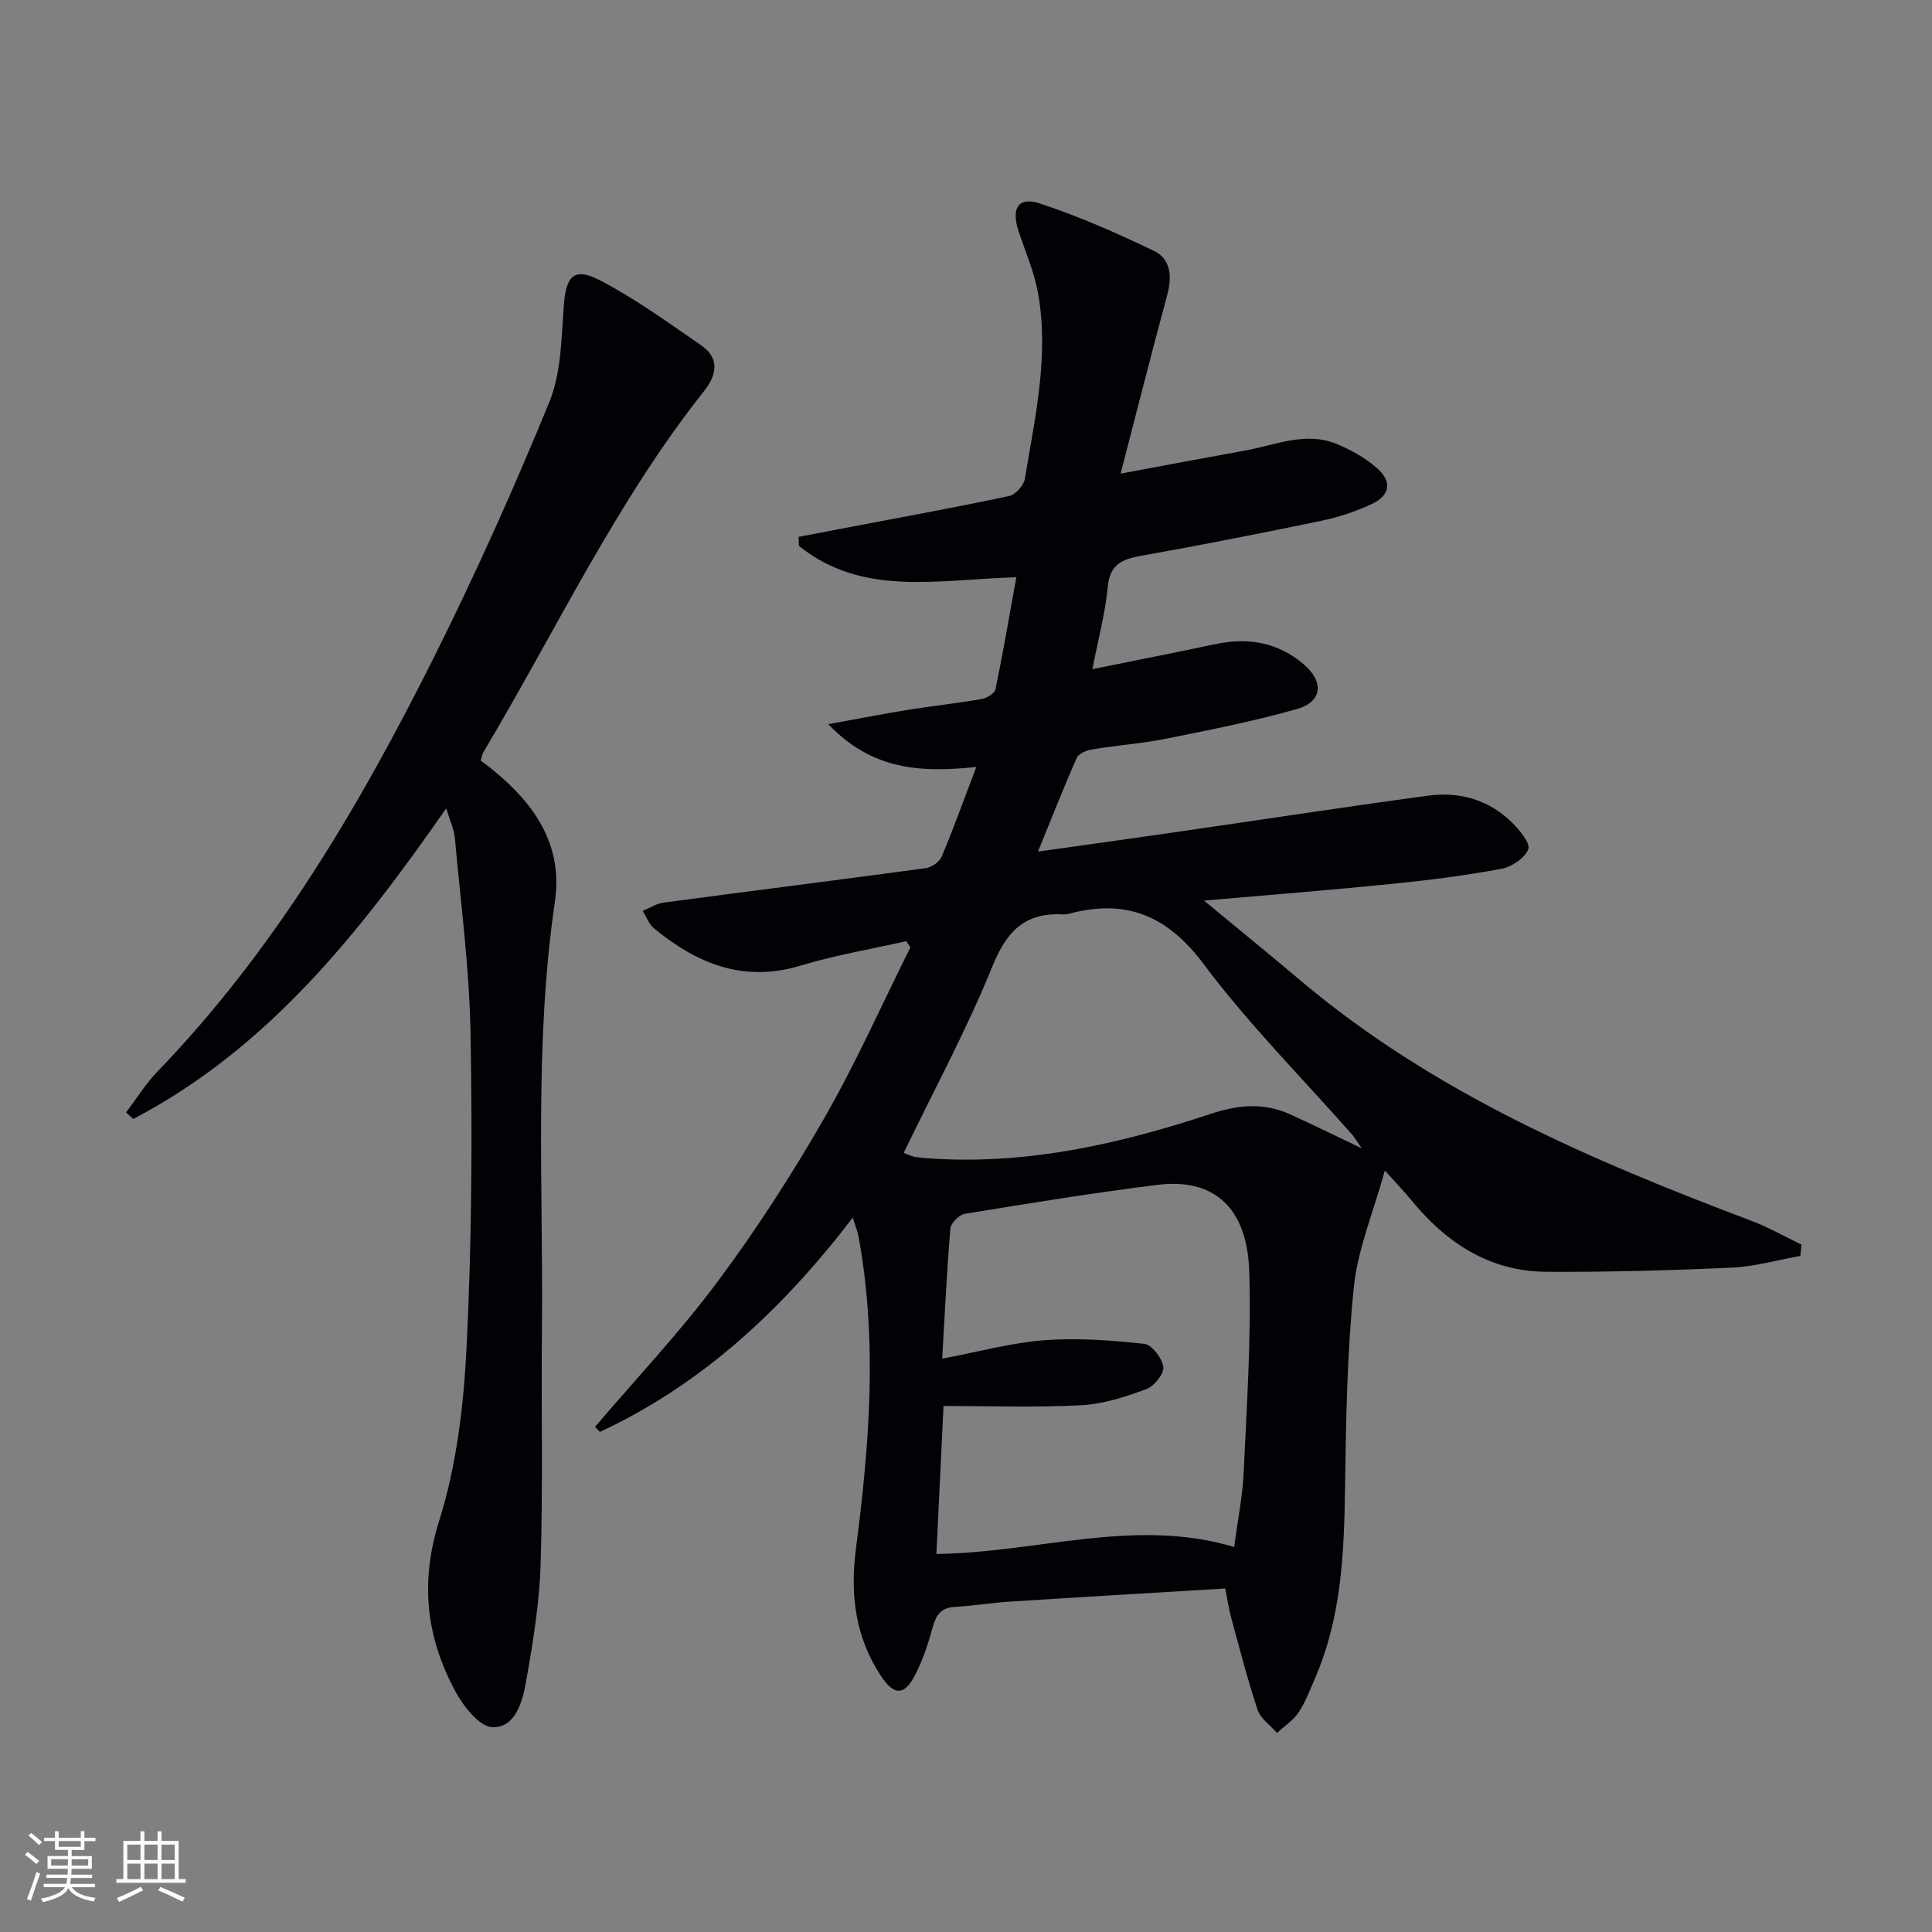 <svg enable-background="new 0 0 400 400" viewBox="0 0 400 400" xmlns="http://www.w3.org/2000/svg"><rect x="0" y="0" width="400" height="400" fill="#808080" stroke="none"/><path d="m253.67 328.88c-15.09.91-29.85 1.77-44.6 2.72-3.81.24-7.6.87-11.41 1.09-2.82.16-3.86 1.66-4.55 4.19-.91 3.34-2.01 6.7-3.58 9.77-2.26 4.45-4.39 4.52-7.18.28-5.27-8.01-6.37-16.8-5.14-26.27 2.79-21.48 4.51-43.02.55-64.58-.21-1.13-.65-2.21-1.2-3.99-14.45 18.88-31.09 34.46-52.35 44.37-.34-.35-.68-.69-1.02-1.04 8.49-9.96 17.52-19.52 25.33-30 8.02-10.77 15.37-22.14 22.06-33.79 6.59-11.47 11.99-23.63 17.91-35.49-.29-.43-.57-.85-.86-1.28-7.29 1.65-14.71 2.89-21.85 5.05-11.86 3.6-21.52-.41-30.41-7.74-1.04-.86-1.54-2.37-2.3-3.57 1.42-.59 2.8-1.53 4.27-1.72 18.09-2.41 36.21-4.68 54.3-7.13 1.22-.17 2.86-1.28 3.32-2.37 2.43-5.77 4.54-11.67 7.17-18.59-11.53 1.21-21.55.67-30.64-8.86 6.38-1.15 11.42-2.15 16.48-2.96 5.08-.81 10.2-1.36 15.26-2.24 1.08-.19 2.7-1.17 2.88-2.04 1.57-7.57 2.87-15.2 4.31-23.17-15.98.4-31.76 4.2-45.02-6.51-.02-.62-.03-1.24-.05-1.86 3.8-.72 7.59-1.44 11.38-2.17 10.75-2.05 21.52-4 32.21-6.29 1.32-.28 3.03-2.19 3.25-3.56 2.09-12.76 5.08-25.53 2.7-38.56-.79-4.34-2.61-8.5-4.01-12.72-1.55-4.68-.08-7.18 4.31-5.75 8.12 2.65 16 6.14 23.71 9.84 3.56 1.71 3.78 5.37 2.75 9.17-3.2 11.8-6.19 23.65-9.64 36.95 9.67-1.8 17.7-3.32 25.74-4.77 6.31-1.13 12.57-4.04 19.06-1.35 2.86 1.19 5.7 2.78 8.05 4.78 3.48 2.96 3.07 5.82-1.04 7.72-3.29 1.52-6.82 2.68-10.37 3.41-12.35 2.56-24.73 5-37.14 7.21-3.94.7-6.52 1.73-6.96 6.42-.5 5.4-1.95 10.71-3.18 17.06 8.78-1.78 17.16-3.42 25.51-5.19 6.74-1.42 12.86-.38 18.21 4.16 4.27 3.62 3.93 7.78-1.4 9.29-8.91 2.54-18.05 4.33-27.14 6.15-5.04 1.01-10.2 1.37-15.27 2.21-1.14.19-2.75.86-3.15 1.75-2.73 6.17-5.2 12.47-8.03 19.4 9.67-1.36 18.86-2.63 28.04-3.96 17.57-2.54 35.11-5.23 52.7-7.61 6.54-.89 12.63.82 17.43 5.59 1.55 1.54 3.83 4.26 3.34 5.49-.73 1.85-3.44 3.67-5.57 4.06-7.49 1.39-15.08 2.36-22.66 3.12-12.52 1.26-25.07 2.25-38.91 3.46 7.2 5.95 13.68 11.22 20.06 16.61 27.56 23.23 60.06 37.14 93.31 49.7 3.55 1.34 6.89 3.26 10.33 4.91-.08.78-.15 1.56-.23 2.34-4.73.85-9.44 2.22-14.21 2.43-12.76.58-25.55.93-38.32.86-11.81-.06-20.82-6-28.09-14.93-1.36-1.67-2.86-3.21-5.4-6.03-2.4 8.68-5.61 16.27-6.42 24.1-1.41 13.69-1.62 27.53-1.82 41.31-.19 13.53-.7 26.93-6.17 39.59-1.05 2.44-1.99 4.98-3.45 7.17-1.11 1.67-2.94 2.86-4.46 4.27-1.38-1.58-3.41-2.95-4.02-4.78-2.1-6.27-3.73-12.7-5.48-19.09-.49-1.82-.77-3.75-1.23-6.04zm1.85-8.59c.72-5.46 1.75-10.51 1.98-15.6.63-13.78 1.57-27.6 1.15-41.36-.41-13.36-7.34-19.47-19-18.02-13.33 1.66-26.61 3.83-39.87 5.99-1.18.19-2.91 1.91-3.01 3.04-.74 8.73-1.15 17.49-1.7 26.96 7.53-1.42 14.29-3.29 21.14-3.82 6.85-.52 13.84.01 20.69.75 1.57.17 3.75 3.01 3.96 4.81.16 1.43-1.95 3.99-3.59 4.59-4.31 1.58-8.87 3.07-13.4 3.31-9.4.49-18.84.15-28.52.15-.51 10.53-.98 20.42-1.48 30.64 20.95-.24 40.98-7.62 61.65-1.44zm26.41-82.54c-.9-1.3-1.35-2.12-1.96-2.81-10.33-11.74-21.46-22.88-30.79-35.37-7.6-10.17-16.23-13.54-28.03-10.35-.32.09-.66.12-.99.1-7.83-.46-11.7 3.35-14.66 10.67-5.34 13.17-12.15 25.75-18.4 38.7.91.33 1.66.74 2.46.86 1.48.22 2.98.3 4.47.38 19.57 1.07 38.29-3.25 56.66-9.32 5.68-1.88 10.99-2.37 16.42.1 4.76 2.16 9.45 4.48 14.82 7.04z" fill="#010106"/><path d="m99.52 157.46c10.02 7.4 17.24 16.47 15.37 29.19-4.34 29.51-2.39 59.13-2.69 88.72-.17 16.15.23 32.31-.27 48.45-.26 8.25-1.62 16.52-3.08 24.67-.71 3.97-2.25 9.3-6.92 9.1-2.69-.12-5.97-4.29-7.63-7.37-6.05-11.22-7.4-22.57-3.36-35.41 3.64-11.55 5.08-24.06 5.68-36.23 1.05-21.42 1.18-42.92.81-64.37-.23-13.58-2.03-27.13-3.25-40.68-.17-1.86-1.04-3.65-1.79-6.18-18.04 25.93-36.98 49.76-64.8 64.32-.5-.45-.99-.9-1.49-1.35 2.14-2.82 4.03-5.9 6.47-8.43 24.32-25.21 41.87-54.98 57.37-86 8.6-17.22 16.5-34.83 23.79-52.64 2.48-6.06 2.5-13.25 3-19.96.46-6.2 2.09-8.08 7.61-5.19 7.28 3.81 14.01 8.7 20.81 13.38 3.9 2.68 3.26 6.15.62 9.48-18.28 23.07-30.72 49.71-45.71 74.8-.23.36-.29.89-.54 1.7z" fill="#010106"/><g fill="#fafafc"><path d="m5.17 384 .55-.58c.85.61 1.65 1.24 2.4 1.87l-.59.64c-.83-.73-1.62-1.38-2.36-1.93m1.22 9.53-.82-.34c.71-1.76 1.37-3.64 1.98-5.63.24.13.5.25.76.36-.6 1.67-1.24 3.54-1.92 5.61m-.5-13.5.57-.54c.56.44 1.31 1.06 2.26 1.87l-.64.64c-.68-.66-1.41-1.32-2.19-1.97m3.25.46h2.24v-1.36h.77v1.36h4.57v-1.36h.76v1.36h2.28v.69h-2.28v1.84h-2.64v1.26h4.18v2.64h-4.21c0 .45-.02.86-.05 1.21h4.32v.69h-4.38c-.04.34-.1.75-.19 1.22h5.15v.69h-4.82c.87 1.19 2.51 1.92 4.93 2.19-.17.32-.3.57-.37.76-2.77-.49-4.52-1.41-5.26-2.76-.56 1.26-2.3 2.23-5.24 2.9-.12-.24-.26-.48-.43-.72 2.73-.55 4.38-1.34 4.96-2.38h-4.38v-.69h4.65c.1-.38.17-.79.21-1.22h-4.32v-.69h4.4c.03-.34.05-.75.05-1.21h-4.2v-2.64h4.23v-1.26h-2.69v-1.84h-2.24zm1.46 4.46v1.29h3.45c.01-.4.02-.57.01-.53v-.32-.45h-3.46zm1.55-2.59h4.57v-1.19h-4.57zm6.11 2.59h-3.42v.77c-.01.19-.01.37-.02.53h3.44z"/><path d="m32.63 379.16h.82v1.98h3.54v7.89h1.46v.78h-14.37v-.78h1.46v-7.89h3.54v-1.98h.82v1.98h2.73zm-3.49 11.48.5.73c-1.61.82-3.28 1.63-5 2.41-.13-.27-.28-.55-.44-.82 1.75-.72 3.4-1.49 4.94-2.32m-2.78-5.55h2.73v-3.18h-2.73zm0 3.95h2.73v-3.2h-2.73zm3.54-3.95h2.73v-3.18h-2.73zm0 3.95h2.73v-3.2h-2.73zm7.89 4.68c-1.84-.92-3.51-1.7-5.02-2.32l.45-.73c1.89.8 3.57 1.55 5.04 2.23zm-1.62-11.81h-2.73v3.18h2.73zm-2.73 7.13h2.73v-3.2h-2.73z"/></g></svg>